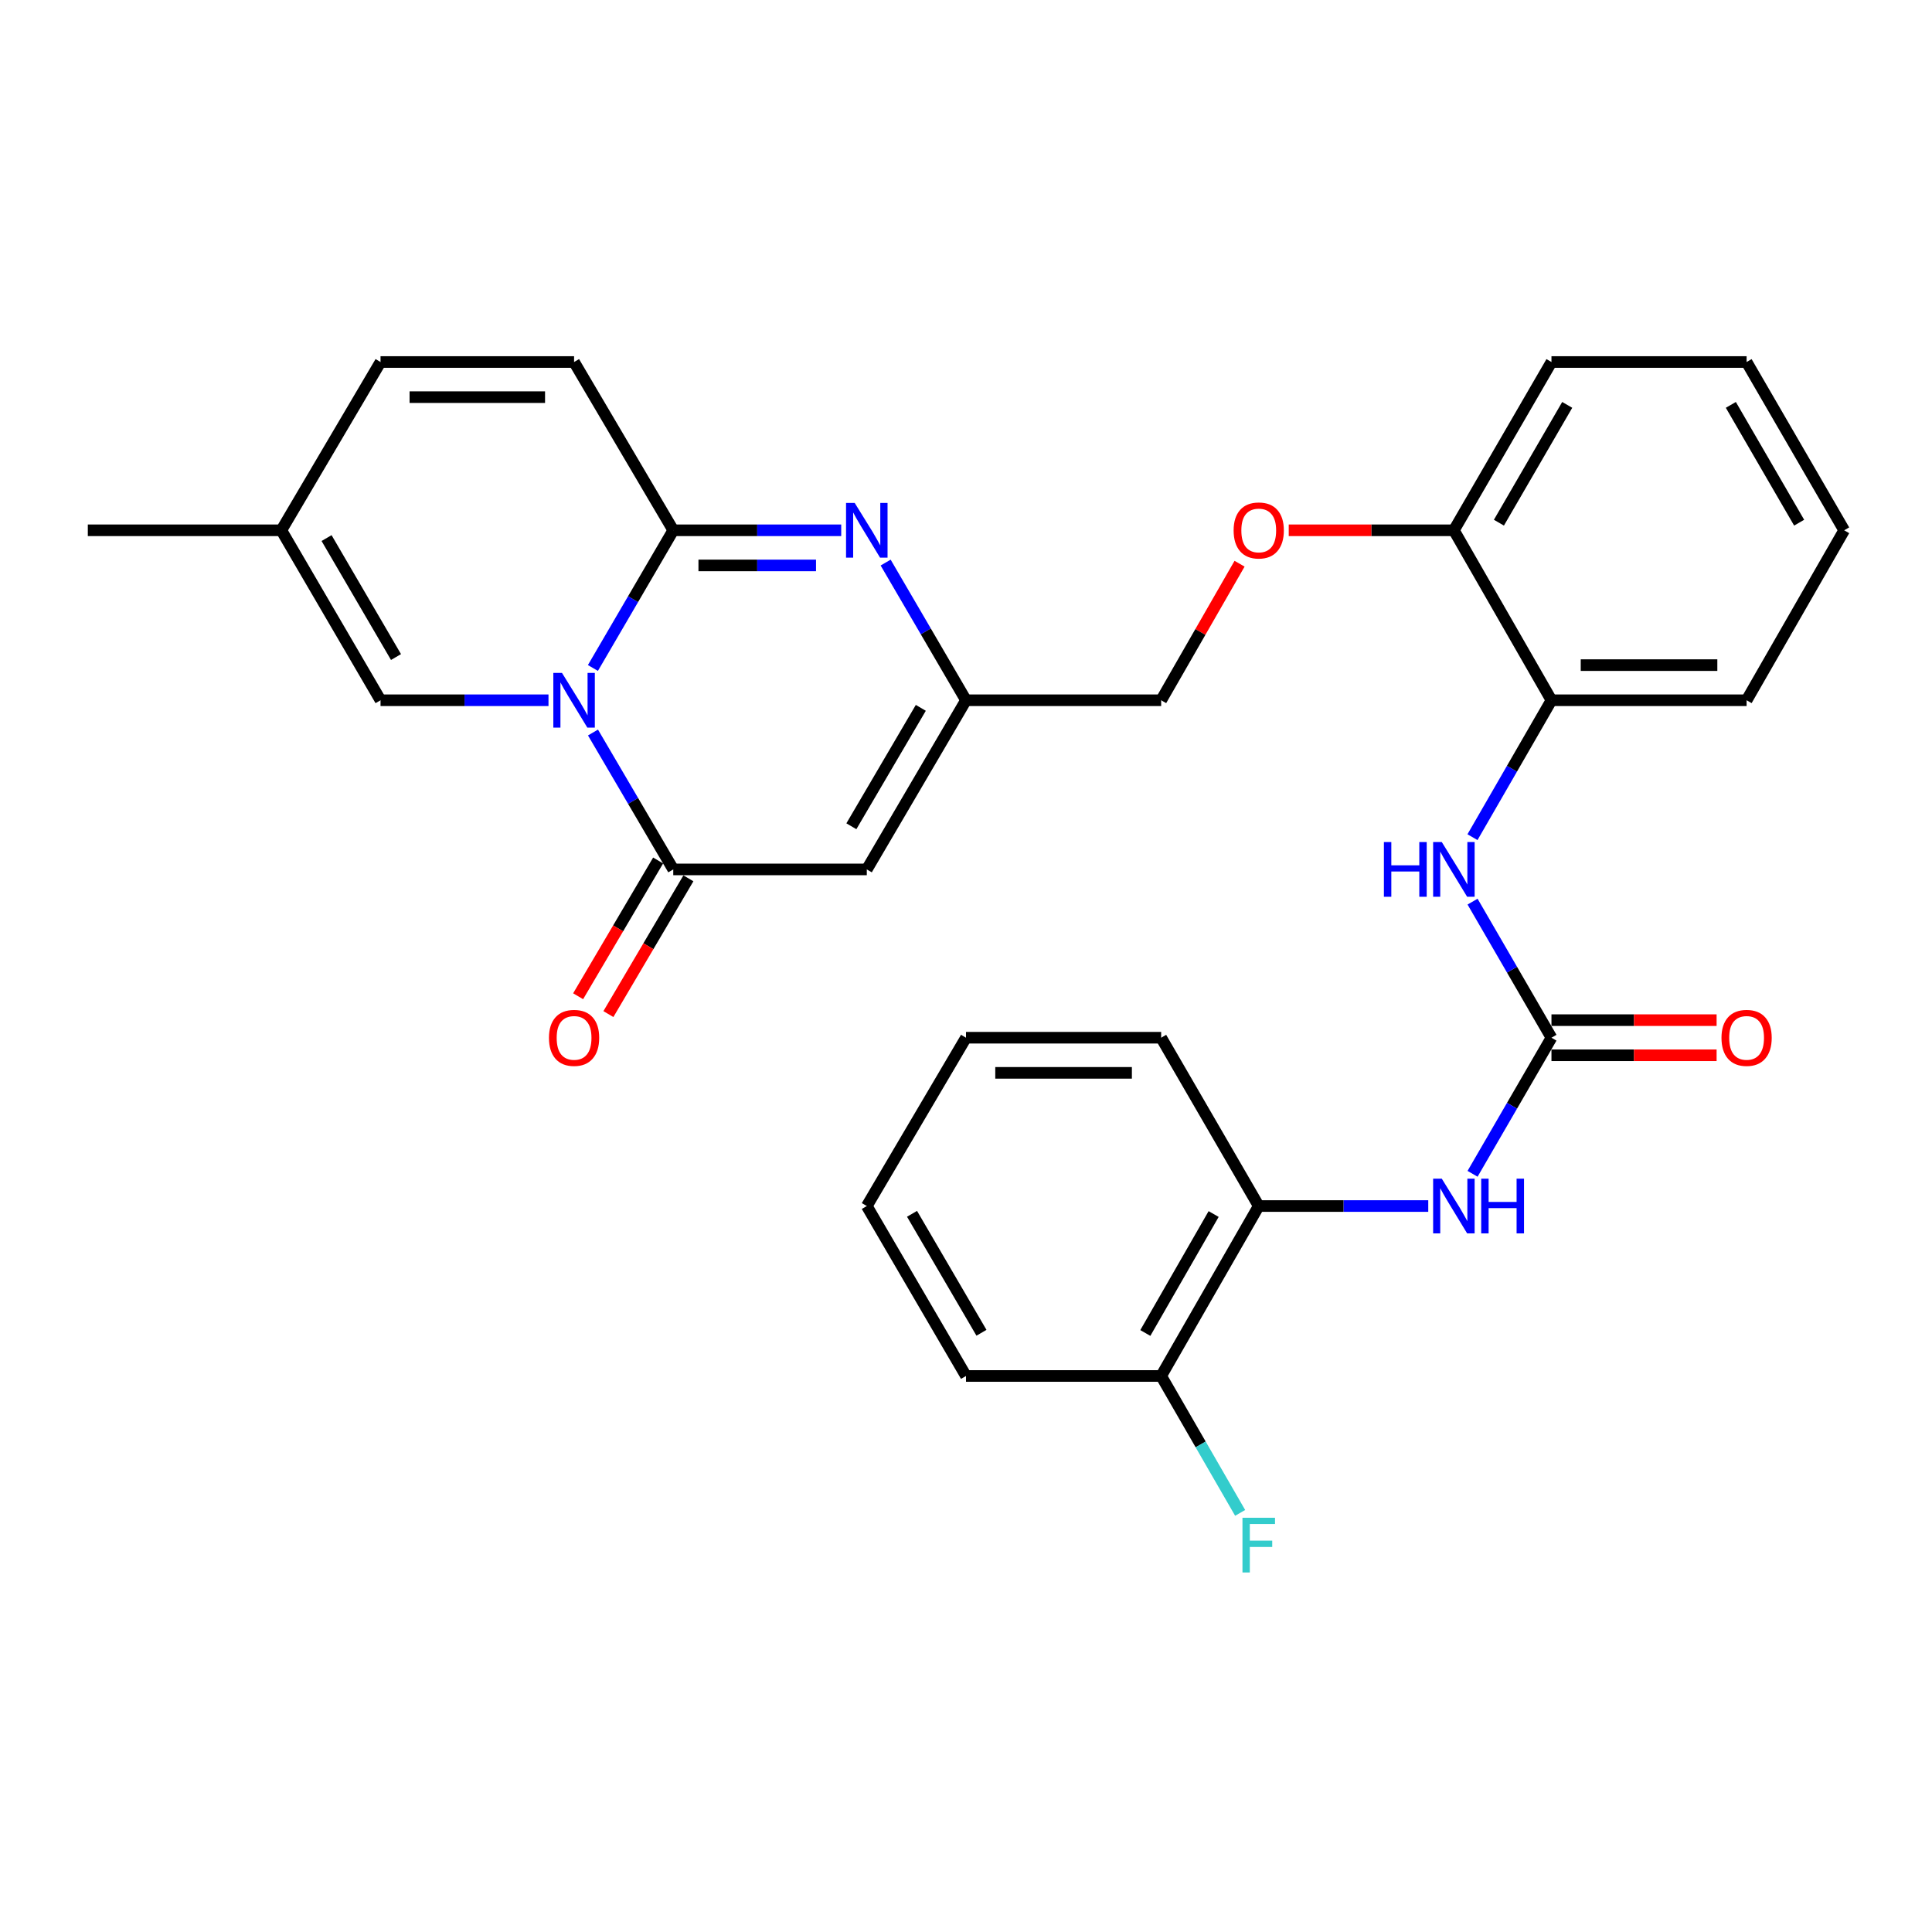 <?xml version='1.0' encoding='iso-8859-1'?>
<svg version='1.1' baseProfile='full'
              xmlns='http://www.w3.org/2000/svg'
                      xmlns:rdkit='http://www.rdkit.org/xml'
                      xmlns:xlink='http://www.w3.org/1999/xlink'
                  xml:space='preserve'
width='1000px' height='1000px' viewBox='0 0 1000 1000'>
<!-- END OF HEADER -->
<rect style='opacity:1.0;fill:#FFFFFF;stroke:none' width='1000' height='1000' x='0' y='0'> </rect>
<path class='bond-0' d='M 306.891,345.744 L 327.685,310.112' style='fill:none;fill-rule:evenodd;stroke:#0000FF;stroke-width:6px;stroke-linecap:butt;stroke-linejoin:miter;stroke-opacity:1' />
<path class='bond-0' d='M 327.685,310.112 L 348.478,274.48' style='fill:none;fill-rule:evenodd;stroke:#000000;stroke-width:6px;stroke-linecap:butt;stroke-linejoin:miter;stroke-opacity:1' />
<path class='bond-1' d='M 306.932,379.148 L 327.705,414.578' style='fill:none;fill-rule:evenodd;stroke:#0000FF;stroke-width:6px;stroke-linecap:butt;stroke-linejoin:miter;stroke-opacity:1' />
<path class='bond-1' d='M 327.705,414.578 L 348.478,450.008' style='fill:none;fill-rule:evenodd;stroke:#000000;stroke-width:6px;stroke-linecap:butt;stroke-linejoin:miter;stroke-opacity:1' />
<path class='bond-6' d='M 283.898,362.451 L 240.432,362.451' style='fill:none;fill-rule:evenodd;stroke:#0000FF;stroke-width:6px;stroke-linecap:butt;stroke-linejoin:miter;stroke-opacity:1' />
<path class='bond-6' d='M 240.432,362.451 L 196.966,362.451' style='fill:none;fill-rule:evenodd;stroke:#000000;stroke-width:6px;stroke-linecap:butt;stroke-linejoin:miter;stroke-opacity:1' />
<path class='bond-2' d='M 348.478,274.48 L 391.944,274.48' style='fill:none;fill-rule:evenodd;stroke:#000000;stroke-width:6px;stroke-linecap:butt;stroke-linejoin:miter;stroke-opacity:1' />
<path class='bond-2' d='M 391.944,274.48 L 435.41,274.48' style='fill:none;fill-rule:evenodd;stroke:#0000FF;stroke-width:6px;stroke-linecap:butt;stroke-linejoin:miter;stroke-opacity:1' />
<path class='bond-2' d='M 361.518,292.666 L 391.944,292.666' style='fill:none;fill-rule:evenodd;stroke:#000000;stroke-width:6px;stroke-linecap:butt;stroke-linejoin:miter;stroke-opacity:1' />
<path class='bond-2' d='M 391.944,292.666 L 422.37,292.666' style='fill:none;fill-rule:evenodd;stroke:#0000FF;stroke-width:6px;stroke-linecap:butt;stroke-linejoin:miter;stroke-opacity:1' />
<path class='bond-7' d='M 348.478,274.48 L 297.142,187.378' style='fill:none;fill-rule:evenodd;stroke:#000000;stroke-width:6px;stroke-linecap:butt;stroke-linejoin:miter;stroke-opacity:1' />
<path class='bond-3' d='M 348.478,450.008 L 448.654,450.008' style='fill:none;fill-rule:evenodd;stroke:#000000;stroke-width:6px;stroke-linecap:butt;stroke-linejoin:miter;stroke-opacity:1' />
<path class='bond-14' d='M 340.644,445.391 L 319.94,480.523' style='fill:none;fill-rule:evenodd;stroke:#000000;stroke-width:6px;stroke-linecap:butt;stroke-linejoin:miter;stroke-opacity:1' />
<path class='bond-14' d='M 319.94,480.523 L 299.237,515.655' style='fill:none;fill-rule:evenodd;stroke:#FF0000;stroke-width:6px;stroke-linecap:butt;stroke-linejoin:miter;stroke-opacity:1' />
<path class='bond-14' d='M 356.312,454.624 L 335.609,489.756' style='fill:none;fill-rule:evenodd;stroke:#000000;stroke-width:6px;stroke-linecap:butt;stroke-linejoin:miter;stroke-opacity:1' />
<path class='bond-14' d='M 335.609,489.756 L 314.905,524.889' style='fill:none;fill-rule:evenodd;stroke:#FF0000;stroke-width:6px;stroke-linecap:butt;stroke-linejoin:miter;stroke-opacity:1' />
<path class='bond-31' d='M 458.405,291.186 L 479.203,326.819' style='fill:none;fill-rule:evenodd;stroke:#0000FF;stroke-width:6px;stroke-linecap:butt;stroke-linejoin:miter;stroke-opacity:1' />
<path class='bond-31' d='M 479.203,326.819 L 500,362.451' style='fill:none;fill-rule:evenodd;stroke:#000000;stroke-width:6px;stroke-linecap:butt;stroke-linejoin:miter;stroke-opacity:1' />
<path class='bond-5' d='M 448.654,450.008 L 500,362.451' style='fill:none;fill-rule:evenodd;stroke:#000000;stroke-width:6px;stroke-linecap:butt;stroke-linejoin:miter;stroke-opacity:1' />
<path class='bond-5' d='M 440.668,427.674 L 476.61,366.385' style='fill:none;fill-rule:evenodd;stroke:#000000;stroke-width:6px;stroke-linecap:butt;stroke-linejoin:miter;stroke-opacity:1' />
<path class='bond-4' d='M 803.034,537.12 L 782.615,501.902' style='fill:none;fill-rule:evenodd;stroke:#000000;stroke-width:6px;stroke-linecap:butt;stroke-linejoin:miter;stroke-opacity:1' />
<path class='bond-4' d='M 782.615,501.902 L 762.196,466.685' style='fill:none;fill-rule:evenodd;stroke:#0000FF;stroke-width:6px;stroke-linecap:butt;stroke-linejoin:miter;stroke-opacity:1' />
<path class='bond-9' d='M 803.034,537.12 L 782.614,572.342' style='fill:none;fill-rule:evenodd;stroke:#000000;stroke-width:6px;stroke-linecap:butt;stroke-linejoin:miter;stroke-opacity:1' />
<path class='bond-9' d='M 782.614,572.342 L 762.195,607.564' style='fill:none;fill-rule:evenodd;stroke:#0000FF;stroke-width:6px;stroke-linecap:butt;stroke-linejoin:miter;stroke-opacity:1' />
<path class='bond-15' d='M 803.034,546.213 L 845.773,546.213' style='fill:none;fill-rule:evenodd;stroke:#000000;stroke-width:6px;stroke-linecap:butt;stroke-linejoin:miter;stroke-opacity:1' />
<path class='bond-15' d='M 845.773,546.213 L 888.513,546.213' style='fill:none;fill-rule:evenodd;stroke:#FF0000;stroke-width:6px;stroke-linecap:butt;stroke-linejoin:miter;stroke-opacity:1' />
<path class='bond-15' d='M 803.034,528.027 L 845.773,528.027' style='fill:none;fill-rule:evenodd;stroke:#000000;stroke-width:6px;stroke-linecap:butt;stroke-linejoin:miter;stroke-opacity:1' />
<path class='bond-15' d='M 845.773,528.027 L 888.513,528.027' style='fill:none;fill-rule:evenodd;stroke:#FF0000;stroke-width:6px;stroke-linecap:butt;stroke-linejoin:miter;stroke-opacity:1' />
<path class='bond-19' d='M 500,362.451 L 601.015,362.451' style='fill:none;fill-rule:evenodd;stroke:#000000;stroke-width:6px;stroke-linecap:butt;stroke-linejoin:miter;stroke-opacity:1' />
<path class='bond-10' d='M 196.966,362.451 L 145.62,274.48' style='fill:none;fill-rule:evenodd;stroke:#000000;stroke-width:6px;stroke-linecap:butt;stroke-linejoin:miter;stroke-opacity:1' />
<path class='bond-10' d='M 204.971,340.088 L 169.029,278.508' style='fill:none;fill-rule:evenodd;stroke:#000000;stroke-width:6px;stroke-linecap:butt;stroke-linejoin:miter;stroke-opacity:1' />
<path class='bond-30' d='M 297.142,187.378 L 196.966,187.378' style='fill:none;fill-rule:evenodd;stroke:#000000;stroke-width:6px;stroke-linecap:butt;stroke-linejoin:miter;stroke-opacity:1' />
<path class='bond-30' d='M 282.116,205.564 L 211.993,205.564' style='fill:none;fill-rule:evenodd;stroke:#000000;stroke-width:6px;stroke-linecap:butt;stroke-linejoin:miter;stroke-opacity:1' />
<path class='bond-8' d='M 762.152,433.321 L 782.593,397.886' style='fill:none;fill-rule:evenodd;stroke:#0000FF;stroke-width:6px;stroke-linecap:butt;stroke-linejoin:miter;stroke-opacity:1' />
<path class='bond-8' d='M 782.593,397.886 L 803.034,362.451' style='fill:none;fill-rule:evenodd;stroke:#000000;stroke-width:6px;stroke-linecap:butt;stroke-linejoin:miter;stroke-opacity:1' />
<path class='bond-13' d='M 739.261,624.242 L 695.392,624.242' style='fill:none;fill-rule:evenodd;stroke:#0000FF;stroke-width:6px;stroke-linecap:butt;stroke-linejoin:miter;stroke-opacity:1' />
<path class='bond-13' d='M 695.392,624.242 L 651.522,624.242' style='fill:none;fill-rule:evenodd;stroke:#000000;stroke-width:6px;stroke-linecap:butt;stroke-linejoin:miter;stroke-opacity:1' />
<path class='bond-11' d='M 145.62,274.48 L 196.966,187.378' style='fill:none;fill-rule:evenodd;stroke:#000000;stroke-width:6px;stroke-linecap:butt;stroke-linejoin:miter;stroke-opacity:1' />
<path class='bond-23' d='M 145.62,274.48 L 45.455,274.48' style='fill:none;fill-rule:evenodd;stroke:#000000;stroke-width:6px;stroke-linecap:butt;stroke-linejoin:miter;stroke-opacity:1' />
<path class='bond-12' d='M 803.034,362.451 L 752.526,274.48' style='fill:none;fill-rule:evenodd;stroke:#000000;stroke-width:6px;stroke-linecap:butt;stroke-linejoin:miter;stroke-opacity:1' />
<path class='bond-21' d='M 803.034,362.451 L 904.038,362.451' style='fill:none;fill-rule:evenodd;stroke:#000000;stroke-width:6px;stroke-linecap:butt;stroke-linejoin:miter;stroke-opacity:1' />
<path class='bond-21' d='M 818.184,344.265 L 888.887,344.265' style='fill:none;fill-rule:evenodd;stroke:#000000;stroke-width:6px;stroke-linecap:butt;stroke-linejoin:miter;stroke-opacity:1' />
<path class='bond-18' d='M 651.522,624.242 L 601.015,712.203' style='fill:none;fill-rule:evenodd;stroke:#000000;stroke-width:6px;stroke-linecap:butt;stroke-linejoin:miter;stroke-opacity:1' />
<path class='bond-18' d='M 628.175,628.38 L 592.819,689.953' style='fill:none;fill-rule:evenodd;stroke:#000000;stroke-width:6px;stroke-linecap:butt;stroke-linejoin:miter;stroke-opacity:1' />
<path class='bond-22' d='M 651.522,624.242 L 601.015,537.12' style='fill:none;fill-rule:evenodd;stroke:#000000;stroke-width:6px;stroke-linecap:butt;stroke-linejoin:miter;stroke-opacity:1' />
<path class='bond-16' d='M 752.526,274.48 L 709.787,274.48' style='fill:none;fill-rule:evenodd;stroke:#000000;stroke-width:6px;stroke-linecap:butt;stroke-linejoin:miter;stroke-opacity:1' />
<path class='bond-16' d='M 709.787,274.48 L 667.047,274.48' style='fill:none;fill-rule:evenodd;stroke:#FF0000;stroke-width:6px;stroke-linecap:butt;stroke-linejoin:miter;stroke-opacity:1' />
<path class='bond-24' d='M 752.526,274.48 L 803.034,187.378' style='fill:none;fill-rule:evenodd;stroke:#000000;stroke-width:6px;stroke-linecap:butt;stroke-linejoin:miter;stroke-opacity:1' />
<path class='bond-24' d='M 775.835,270.537 L 811.19,209.566' style='fill:none;fill-rule:evenodd;stroke:#000000;stroke-width:6px;stroke-linecap:butt;stroke-linejoin:miter;stroke-opacity:1' />
<path class='bond-17' d='M 641.592,291.776 L 621.303,327.113' style='fill:none;fill-rule:evenodd;stroke:#FF0000;stroke-width:6px;stroke-linecap:butt;stroke-linejoin:miter;stroke-opacity:1' />
<path class='bond-17' d='M 621.303,327.113 L 601.015,362.451' style='fill:none;fill-rule:evenodd;stroke:#000000;stroke-width:6px;stroke-linecap:butt;stroke-linejoin:miter;stroke-opacity:1' />
<path class='bond-20' d='M 601.015,712.203 L 621.455,747.633' style='fill:none;fill-rule:evenodd;stroke:#000000;stroke-width:6px;stroke-linecap:butt;stroke-linejoin:miter;stroke-opacity:1' />
<path class='bond-20' d='M 621.455,747.633 L 641.895,783.063' style='fill:none;fill-rule:evenodd;stroke:#33CCCC;stroke-width:6px;stroke-linecap:butt;stroke-linejoin:miter;stroke-opacity:1' />
<path class='bond-25' d='M 601.015,712.203 L 500,712.203' style='fill:none;fill-rule:evenodd;stroke:#000000;stroke-width:6px;stroke-linecap:butt;stroke-linejoin:miter;stroke-opacity:1' />
<path class='bond-32' d='M 904.038,362.451 L 954.545,274.48' style='fill:none;fill-rule:evenodd;stroke:#000000;stroke-width:6px;stroke-linecap:butt;stroke-linejoin:miter;stroke-opacity:1' />
<path class='bond-26' d='M 601.015,537.12 L 500,537.12' style='fill:none;fill-rule:evenodd;stroke:#000000;stroke-width:6px;stroke-linecap:butt;stroke-linejoin:miter;stroke-opacity:1' />
<path class='bond-26' d='M 585.862,555.306 L 515.152,555.306' style='fill:none;fill-rule:evenodd;stroke:#000000;stroke-width:6px;stroke-linecap:butt;stroke-linejoin:miter;stroke-opacity:1' />
<path class='bond-28' d='M 803.034,187.378 L 904.038,187.378' style='fill:none;fill-rule:evenodd;stroke:#000000;stroke-width:6px;stroke-linecap:butt;stroke-linejoin:miter;stroke-opacity:1' />
<path class='bond-33' d='M 500,712.203 L 448.654,624.242' style='fill:none;fill-rule:evenodd;stroke:#000000;stroke-width:6px;stroke-linecap:butt;stroke-linejoin:miter;stroke-opacity:1' />
<path class='bond-33' d='M 508.004,689.841 L 472.062,628.268' style='fill:none;fill-rule:evenodd;stroke:#000000;stroke-width:6px;stroke-linecap:butt;stroke-linejoin:miter;stroke-opacity:1' />
<path class='bond-29' d='M 500,537.12 L 448.654,624.242' style='fill:none;fill-rule:evenodd;stroke:#000000;stroke-width:6px;stroke-linecap:butt;stroke-linejoin:miter;stroke-opacity:1' />
<path class='bond-27' d='M 954.545,274.48 L 904.038,187.378' style='fill:none;fill-rule:evenodd;stroke:#000000;stroke-width:6px;stroke-linecap:butt;stroke-linejoin:miter;stroke-opacity:1' />
<path class='bond-27' d='M 931.237,270.537 L 895.882,209.566' style='fill:none;fill-rule:evenodd;stroke:#000000;stroke-width:6px;stroke-linecap:butt;stroke-linejoin:miter;stroke-opacity:1' />
<path  class='atom-0' d='M 290.882 348.291
L 300.162 363.291
Q 301.082 364.771, 302.562 367.451
Q 304.042 370.131, 304.122 370.291
L 304.122 348.291
L 307.882 348.291
L 307.882 376.611
L 304.002 376.611
L 294.042 360.211
Q 292.882 358.291, 291.642 356.091
Q 290.442 353.891, 290.082 353.211
L 290.082 376.611
L 286.402 376.611
L 286.402 348.291
L 290.882 348.291
' fill='#0000FF'/>
<path  class='atom-3' d='M 442.394 260.32
L 451.674 275.32
Q 452.594 276.8, 454.074 279.48
Q 455.554 282.16, 455.634 282.32
L 455.634 260.32
L 459.394 260.32
L 459.394 288.64
L 455.514 288.64
L 445.554 272.24
Q 444.394 270.32, 443.154 268.12
Q 441.954 265.92, 441.594 265.24
L 441.594 288.64
L 437.914 288.64
L 437.914 260.32
L 442.394 260.32
' fill='#0000FF'/>
<path  class='atom-9' d='M 716.306 435.848
L 720.146 435.848
L 720.146 447.888
L 734.626 447.888
L 734.626 435.848
L 738.466 435.848
L 738.466 464.168
L 734.626 464.168
L 734.626 451.088
L 720.146 451.088
L 720.146 464.168
L 716.306 464.168
L 716.306 435.848
' fill='#0000FF'/>
<path  class='atom-9' d='M 746.266 435.848
L 755.546 450.848
Q 756.466 452.328, 757.946 455.008
Q 759.426 457.688, 759.506 457.848
L 759.506 435.848
L 763.266 435.848
L 763.266 464.168
L 759.386 464.168
L 749.426 447.768
Q 748.266 445.848, 747.026 443.648
Q 745.826 441.448, 745.466 440.768
L 745.466 464.168
L 741.786 464.168
L 741.786 435.848
L 746.266 435.848
' fill='#0000FF'/>
<path  class='atom-10' d='M 746.266 610.082
L 755.546 625.082
Q 756.466 626.562, 757.946 629.242
Q 759.426 631.922, 759.506 632.082
L 759.506 610.082
L 763.266 610.082
L 763.266 638.402
L 759.386 638.402
L 749.426 622.002
Q 748.266 620.082, 747.026 617.882
Q 745.826 615.682, 745.466 615.002
L 745.466 638.402
L 741.786 638.402
L 741.786 610.082
L 746.266 610.082
' fill='#0000FF'/>
<path  class='atom-10' d='M 766.666 610.082
L 770.506 610.082
L 770.506 622.122
L 784.986 622.122
L 784.986 610.082
L 788.826 610.082
L 788.826 638.402
L 784.986 638.402
L 784.986 625.322
L 770.506 625.322
L 770.506 638.402
L 766.666 638.402
L 766.666 610.082
' fill='#0000FF'/>
<path  class='atom-15' d='M 284.142 537.2
Q 284.142 530.4, 287.502 526.6
Q 290.862 522.8, 297.142 522.8
Q 303.422 522.8, 306.782 526.6
Q 310.142 530.4, 310.142 537.2
Q 310.142 544.08, 306.742 548
Q 303.342 551.88, 297.142 551.88
Q 290.902 551.88, 287.502 548
Q 284.142 544.12, 284.142 537.2
M 297.142 548.68
Q 301.462 548.68, 303.782 545.8
Q 306.142 542.88, 306.142 537.2
Q 306.142 531.64, 303.782 528.84
Q 301.462 526, 297.142 526
Q 292.822 526, 290.462 528.8
Q 288.142 531.6, 288.142 537.2
Q 288.142 542.92, 290.462 545.8
Q 292.822 548.68, 297.142 548.68
' fill='#FF0000'/>
<path  class='atom-16' d='M 891.038 537.2
Q 891.038 530.4, 894.398 526.6
Q 897.758 522.8, 904.038 522.8
Q 910.318 522.8, 913.678 526.6
Q 917.038 530.4, 917.038 537.2
Q 917.038 544.08, 913.638 548
Q 910.238 551.88, 904.038 551.88
Q 897.798 551.88, 894.398 548
Q 891.038 544.12, 891.038 537.2
M 904.038 548.68
Q 908.358 548.68, 910.678 545.8
Q 913.038 542.88, 913.038 537.2
Q 913.038 531.64, 910.678 528.84
Q 908.358 526, 904.038 526
Q 899.718 526, 897.358 528.8
Q 895.038 531.6, 895.038 537.2
Q 895.038 542.92, 897.358 545.8
Q 899.718 548.68, 904.038 548.68
' fill='#FF0000'/>
<path  class='atom-18' d='M 638.522 274.56
Q 638.522 267.76, 641.882 263.96
Q 645.242 260.16, 651.522 260.16
Q 657.802 260.16, 661.162 263.96
Q 664.522 267.76, 664.522 274.56
Q 664.522 281.44, 661.122 285.36
Q 657.722 289.24, 651.522 289.24
Q 645.282 289.24, 641.882 285.36
Q 638.522 281.48, 638.522 274.56
M 651.522 286.04
Q 655.842 286.04, 658.162 283.16
Q 660.522 280.24, 660.522 274.56
Q 660.522 269, 658.162 266.2
Q 655.842 263.36, 651.522 263.36
Q 647.202 263.36, 644.842 266.16
Q 642.522 268.96, 642.522 274.56
Q 642.522 280.28, 644.842 283.16
Q 647.202 286.04, 651.522 286.04
' fill='#FF0000'/>
<path  class='atom-21' d='M 643.102 785.59
L 659.942 785.59
L 659.942 788.83
L 646.902 788.83
L 646.902 797.43
L 658.502 797.43
L 658.502 800.71
L 646.902 800.71
L 646.902 813.91
L 643.102 813.91
L 643.102 785.59
' fill='#33CCCC'/>
</svg>
